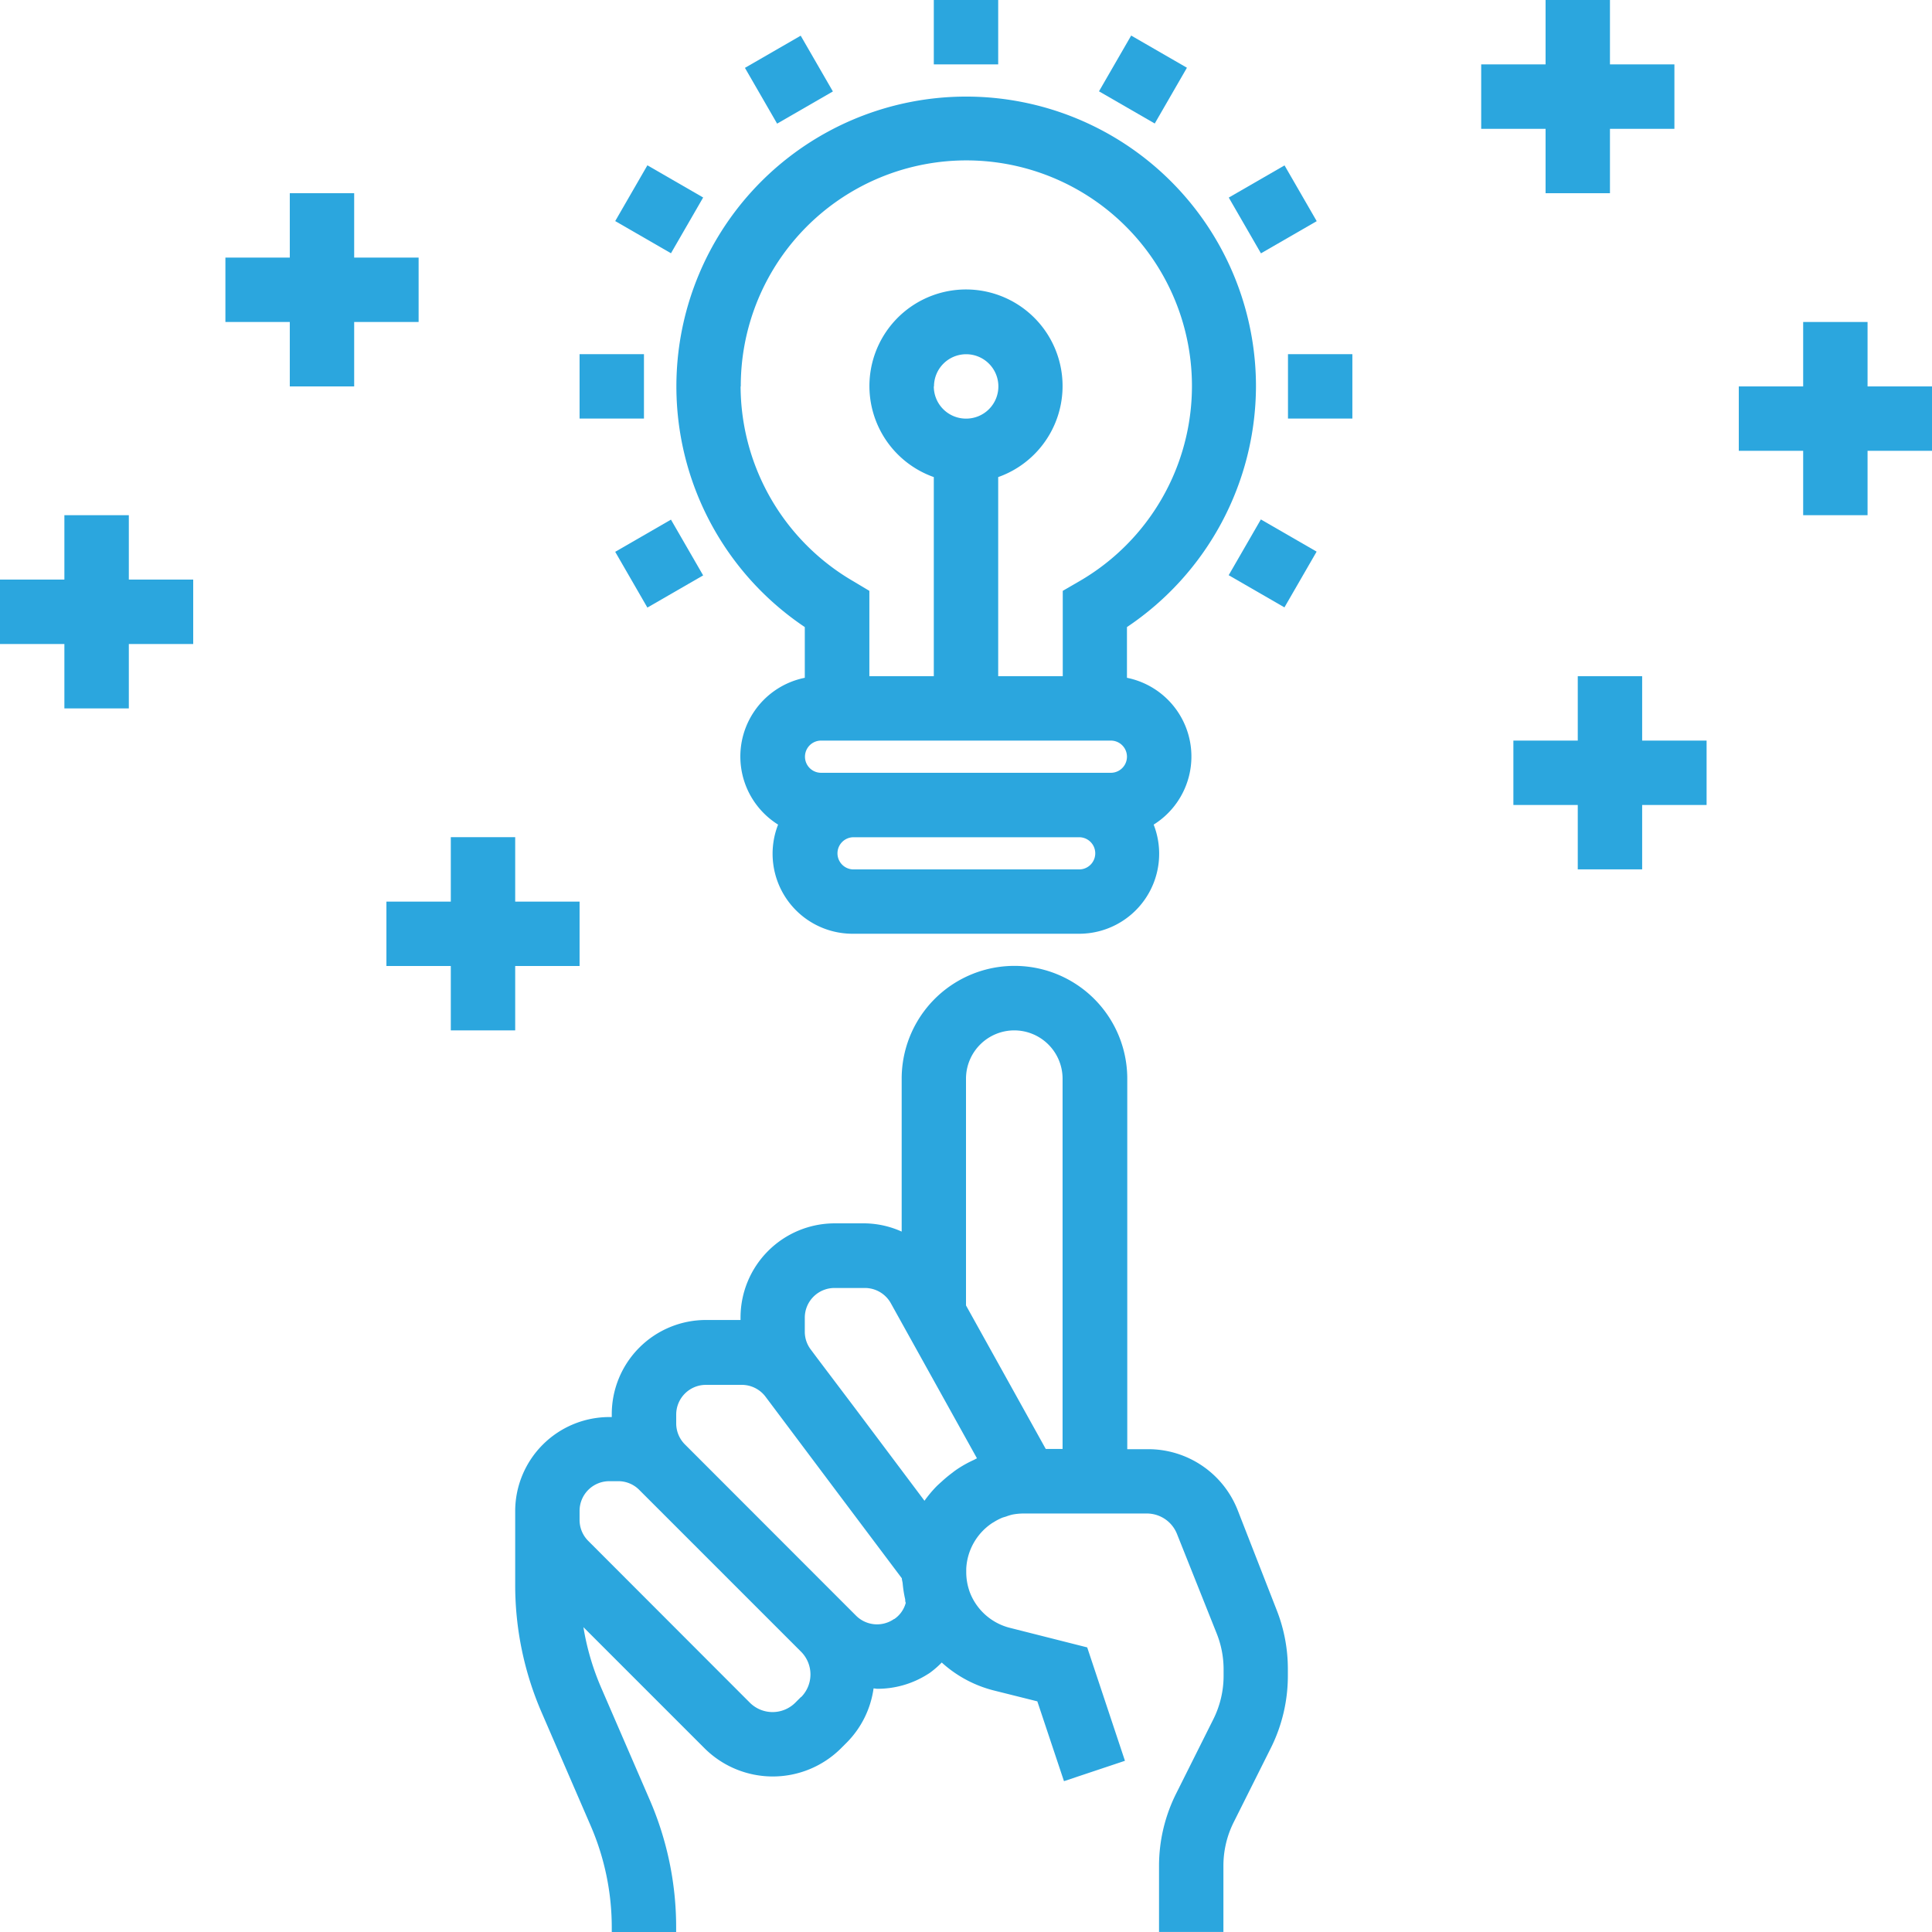 <svg xmlns="http://www.w3.org/2000/svg" id="Calque_1" data-name="Calque 1" viewBox="0 0 316.88 316.88"><defs><style>.cls-1{fill:#2ba6de;}</style></defs><title>Financement-icone</title><path class="cls-1" d="M206,63.38A47.53,47.53,0,1,0,132,102.85v8.32a13.17,13.17,0,0,0-4.38,24.08,13.12,13.12,0,0,0,12.3,17.9h37a13.12,13.12,0,0,0,12.3-17.9,13.17,13.17,0,0,0-4.38-24.08v-8.32A47.69,47.69,0,0,0,206,63.38Zm-84.5,0a37,37,0,1,1,55.45,32l-2.64,1.53v14H163.72V78.25a15.84,15.84,0,1,0-10.56,0v32.66H142.59v-14L140,95.36A37.11,37.11,0,0,1,121.47,63.38Zm31.69,0a5.28,5.28,0,1,1,5.28,5.28A5.28,5.28,0,0,1,153.16,63.38Zm-18.48,58.09H182.2a2.64,2.64,0,1,1,0,5.28H134.67a2.64,2.64,0,1,1,0-5.28Zm42.25,21.13H140a2.64,2.64,0,0,1,0-5.28h37a2.64,2.64,0,0,1,0,5.28Z"></path><path class="cls-1" d="M203,247.69a15.76,15.76,0,0,0-14.74-10h-3.37V176.92a18.48,18.48,0,0,0-37,0V202a15.2,15.2,0,0,0-6-1.35h-5a15.45,15.45,0,0,0-15.43,15.43v.42h-5.7A15.45,15.45,0,0,0,100.34,232v.42h-.42A15.45,15.45,0,0,0,84.5,247.8V259.9a52.52,52.52,0,0,0,4.35,21l8,18.48a42,42,0,0,1,3.49,16.8v.7h10.56v-.71a52.52,52.52,0,0,0-4.35-21l-8-18.48a42,42,0,0,1-2.86-9.81l19.86,19.86a15.86,15.86,0,0,0,22.4,0l.91-.91a15.7,15.7,0,0,0,4.42-8.9c.21,0,.42.06.63.06a15.36,15.36,0,0,0,8.23-2.38l.32-.2a15,15,0,0,0,2-1.73,20,20,0,0,0,8.6,4.6l7.08,1.77,4.37,13.09,10-3.34-6.19-18.6L165.67,267a9.52,9.52,0,0,1-6.66-6l-.05-.16a9.5,9.5,0,0,1-.48-2.85l0-.7a9.55,9.55,0,0,1,4.31-7.52l.18-.1a8.93,8.93,0,0,1,1.37-.72c.22-.09.46-.14.69-.22a8.74,8.74,0,0,1,1-.31,9.85,9.85,0,0,1,1.87-.18h20.23a5.32,5.32,0,0,1,4.91,3.34L199.59,268a15.84,15.84,0,0,1,1.1,5.8v1.16A15.94,15.94,0,0,1,199,282l-6.11,12.21a26.51,26.51,0,0,0-2.79,11.8v10.86h10.56V306a15.94,15.94,0,0,1,1.67-7.09l6.11-12.21a26.51,26.51,0,0,0,2.79-11.8v-1.16a26.31,26.31,0,0,0-1.84-9.68ZM166.36,169a7.93,7.93,0,0,1,7.92,7.92v60.73h-2.76l-13.08-23.54V176.92A7.93,7.93,0,0,1,166.36,169ZM132,216.11a4.87,4.87,0,0,1,4.86-4.86h5a4.87,4.87,0,0,1,4.25,2.5l14.13,25.44,0,0c-.18.07-.34.18-.51.26a19.6,19.6,0,0,0-2.51,1.37c-.35.23-.69.47-1,.72a21.19,21.19,0,0,0-1.72,1.42c-.32.29-.64.57-.95.88a20.11,20.11,0,0,0-1.92,2.31l-11.33-15.1L134,222.71h0l-1-1.34a4.82,4.82,0,0,1-1-2.93Zm-.64,62.24-.91.91a5.28,5.28,0,0,1-7.47,0L96.49,252.74a4.84,4.84,0,0,1-1.43-3.44V247.8a4.87,4.87,0,0,1,4.86-4.86h1.49a4.82,4.82,0,0,1,3.44,1.43l26.53,26.53A5.28,5.28,0,0,1,131.39,278.36Zm15.29-12.81-.11.07a4.87,4.87,0,0,1-6.13-.61l-1.59-1.59L112.33,236.9a4.86,4.86,0,0,1-1.42-3.44V232a4.87,4.87,0,0,1,4.86-4.86h5.9a4.88,4.88,0,0,1,3.88,1.93l12.25,16.33,10,13.31.12.16c0,.27.1.53.13.8a19.35,19.35,0,0,0,.42,2.67c0,.18,0,.37.09.55A4.68,4.68,0,0,1,146.68,265.55Z"></path><rect class="cls-1" x="153.16" width="10.56" height="10.56"></rect><rect class="cls-1" x="124.11" y="7.78" width="10.56" height="10.56" transform="translate(10.8 66.43) rotate(-29.99)"></rect><rect class="cls-1" x="102.84" y="29.05" width="10.56" height="10.56" transform="translate(24.34 110.81) rotate(-60.01)"></rect><rect class="cls-1" x="95.06" y="58.09" width="10.56" height="10.56"></rect><rect class="cls-1" x="102.84" y="87.15" width="10.56" height="10.56" transform="translate(-31.73 66.43) rotate(-29.99)"></rect><rect class="cls-1" x="203.46" y="87.13" width="10.56" height="10.56" transform="translate(24.36 227.01) rotate(-60.01)"></rect><rect class="cls-1" x="211.25" y="58.09" width="10.56" height="10.56"></rect><rect class="cls-1" x="203.47" y="29.05" width="10.56" height="10.56" transform="translate(10.79 108.95) rotate(-29.99)"></rect><rect class="cls-1" x="182.2" y="7.77" width="10.56" height="10.56" transform="translate(82.45 168.9) rotate(-60.01)"></rect><polygon class="cls-1" points="316.88 63.38 306.31 63.38 306.31 52.81 295.75 52.81 295.75 63.38 285.19 63.38 285.19 73.94 295.75 73.94 295.75 84.5 306.31 84.5 306.31 73.94 316.88 73.94 316.88 63.38"></polygon><polygon class="cls-1" points="253.5 31.69 264.06 31.69 264.06 21.13 274.63 21.13 274.63 10.56 264.06 10.56 264.06 0 253.5 0 253.5 10.56 242.94 10.56 242.94 21.13 253.5 21.13 253.5 31.69"></polygon><polygon class="cls-1" points="21.13 84.5 10.56 84.5 10.56 95.06 0 95.06 0 105.63 10.56 105.63 10.56 116.19 21.13 116.19 21.13 105.63 31.69 105.63 31.69 95.06 21.13 95.06 21.13 84.5"></polygon><polygon class="cls-1" points="68.66 52.81 68.66 42.25 58.09 42.25 58.09 31.69 47.53 31.69 47.53 42.25 36.97 42.25 36.97 52.81 47.53 52.81 47.53 63.38 58.09 63.38 58.09 52.81 68.66 52.81"></polygon><polygon class="cls-1" points="84.5 169 84.5 158.44 95.06 158.44 95.06 147.88 84.5 147.88 84.5 137.31 73.94 137.31 73.94 147.88 63.38 147.88 63.38 158.44 73.94 158.44 73.94 169 84.5 169"></polygon><polygon class="cls-1" points="269.34 110.91 258.78 110.91 258.78 121.47 248.22 121.47 248.22 132.03 258.78 132.03 258.78 142.59 269.34 142.59 269.34 132.03 279.91 132.03 279.91 121.47 269.34 121.47 269.34 110.91"></polygon></svg>